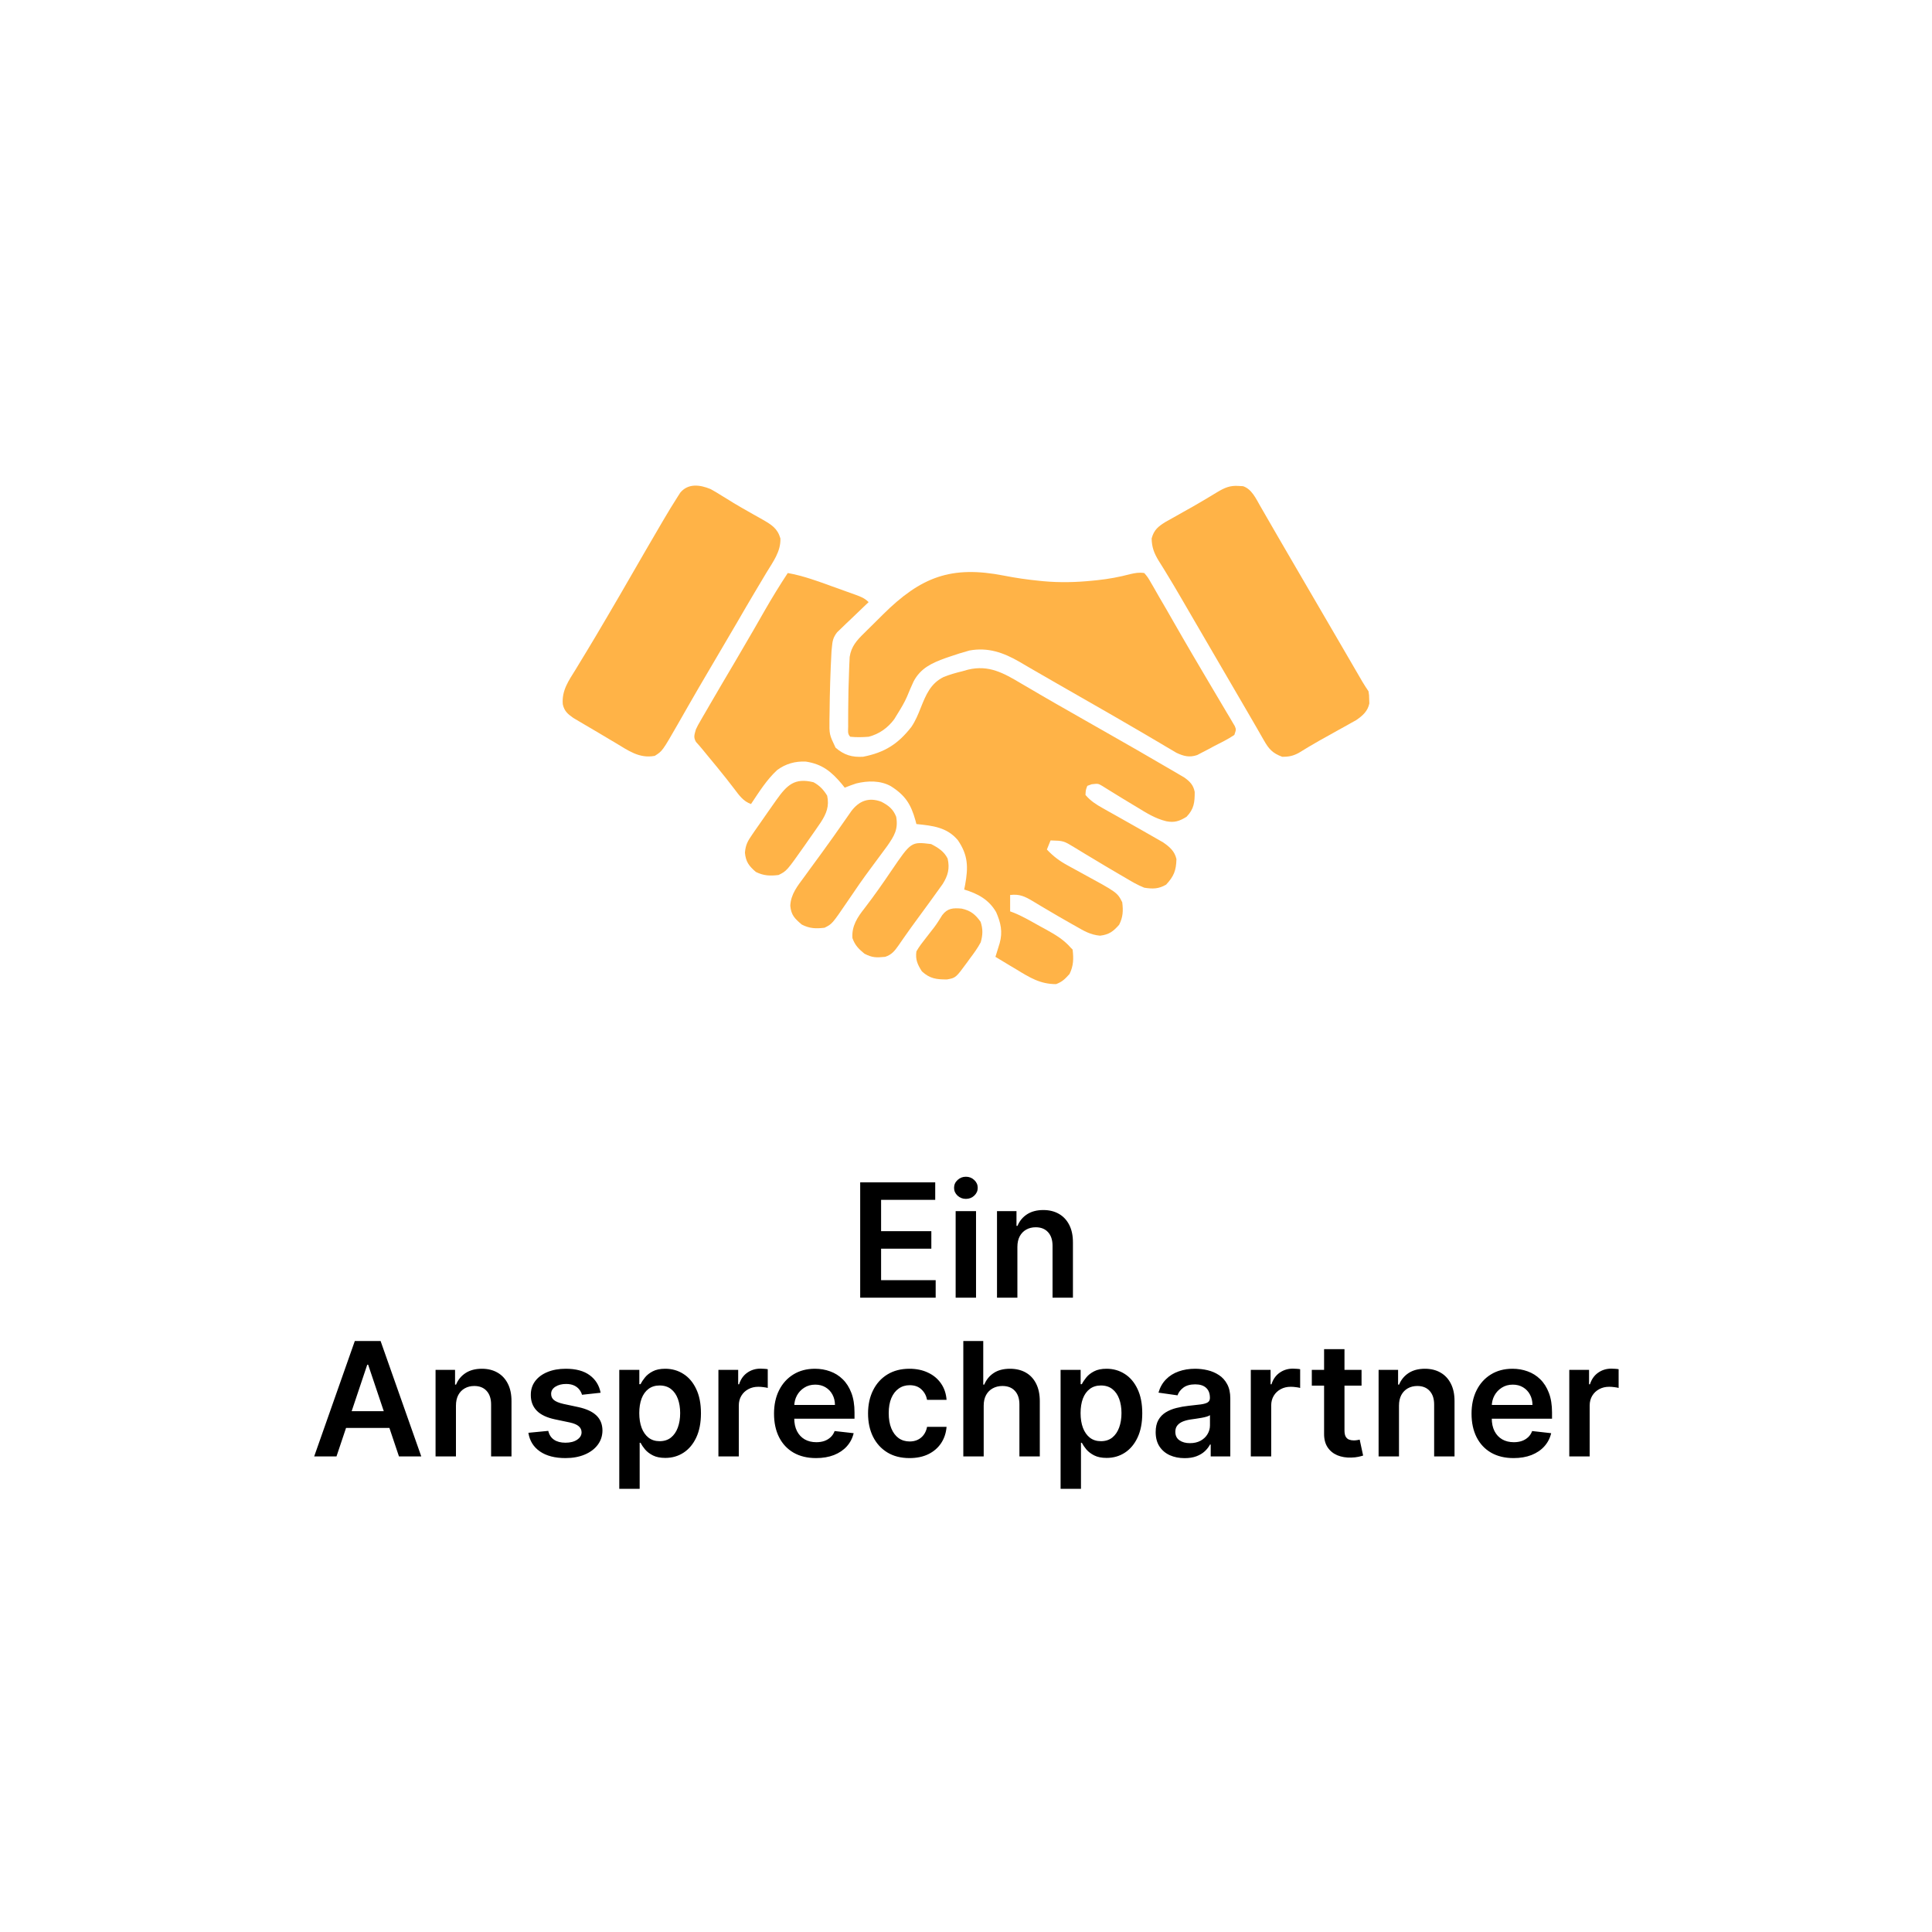 <svg width="353" height="353" viewBox="0 0 353 353" fill="none" xmlns="http://www.w3.org/2000/svg">
<g filter="url(#filter0_d_552_392)">
<rect x="20" y="20" width="313.001" height="313.001" rx="37.262" fill="white"/>
</g>
<path d="M157.168 237.102V216.024H170.877V219.225H160.986V224.947H170.167V228.148H160.986V233.901H170.959V237.102H157.168ZM174.608 237.102V221.293H178.333V237.102H174.608ZM176.481 219.05C175.891 219.05 175.383 218.854 174.957 218.463C174.532 218.065 174.319 217.588 174.319 217.033C174.319 216.47 174.532 215.993 174.957 215.602C175.383 215.204 175.891 215.005 176.481 215.005C177.078 215.005 177.585 215.204 178.004 215.602C178.429 215.993 178.642 216.47 178.642 217.033C178.642 217.588 178.429 218.065 178.004 218.463C177.585 218.854 177.078 219.05 176.481 219.05ZM185.89 227.839V237.102H182.164V221.293H185.725V223.98H185.91C186.274 223.094 186.854 222.391 187.65 221.87C188.453 221.348 189.444 221.088 190.624 221.088C191.715 221.088 192.665 221.321 193.475 221.787C194.291 222.254 194.923 222.93 195.369 223.815C195.821 224.7 196.044 225.774 196.038 227.036V237.102H192.312V227.613C192.312 226.556 192.038 225.729 191.489 225.132C190.947 224.535 190.195 224.237 189.235 224.237C188.583 224.237 188.003 224.381 187.495 224.669C186.995 224.95 186.6 225.359 186.312 225.894C186.031 226.429 185.89 227.077 185.89 227.839ZM61.482 266.102H57.406L64.827 245.024H69.54L76.971 266.102H72.895L67.266 249.347H67.101L61.482 266.102ZM61.616 257.837H72.731V260.904H61.616V257.837ZM83.308 256.839V266.102H79.582V250.293H83.144V252.98H83.329C83.692 252.094 84.272 251.391 85.068 250.87C85.871 250.348 86.862 250.088 88.042 250.088C89.133 250.088 90.084 250.321 90.893 250.787C91.71 251.254 92.341 251.93 92.787 252.815C93.24 253.7 93.463 254.774 93.456 256.036V266.102H89.73V256.613C89.73 255.556 89.456 254.729 88.907 254.132C88.365 253.535 87.614 253.237 86.653 253.237C86.001 253.237 85.421 253.381 84.914 253.669C84.413 253.95 84.018 254.359 83.73 254.894C83.449 255.429 83.308 256.077 83.308 256.839ZM109.737 254.472L106.341 254.842C106.245 254.499 106.077 254.177 105.837 253.875C105.604 253.573 105.288 253.329 104.89 253.144C104.492 252.959 104.005 252.866 103.429 252.866C102.653 252.866 102.001 253.034 101.473 253.371C100.952 253.707 100.694 254.143 100.701 254.678C100.694 255.137 100.862 255.511 101.206 255.8C101.555 256.088 102.132 256.324 102.935 256.51L105.631 257.086C107.127 257.408 108.238 257.92 108.965 258.619C109.7 259.319 110.07 260.235 110.077 261.367C110.07 262.362 109.779 263.24 109.202 264.002C108.633 264.757 107.84 265.347 106.825 265.772C105.809 266.198 104.643 266.41 103.326 266.41C101.391 266.41 99.833 266.006 98.653 265.196C97.473 264.379 96.77 263.244 96.543 261.789L100.176 261.439C100.341 262.153 100.691 262.692 101.226 263.055C101.761 263.419 102.458 263.601 103.315 263.601C104.2 263.601 104.911 263.419 105.446 263.055C105.988 262.692 106.259 262.242 106.259 261.707C106.259 261.254 106.084 260.88 105.734 260.585C105.391 260.29 104.856 260.064 104.128 259.906L101.432 259.34C99.916 259.024 98.794 258.493 98.067 257.745C97.339 256.99 96.979 256.036 96.986 254.884C96.979 253.909 97.243 253.065 97.778 252.352C98.32 251.631 99.072 251.076 100.032 250.685C101 250.287 102.115 250.088 103.377 250.088C105.23 250.088 106.688 250.482 107.751 251.271C108.821 252.06 109.484 253.127 109.737 254.472ZM113.149 272.03V250.293H116.813V252.908H117.029C117.221 252.523 117.492 252.115 117.842 251.683C118.192 251.244 118.665 250.87 119.262 250.561C119.859 250.245 120.621 250.088 121.547 250.088C122.768 250.088 123.87 250.4 124.851 251.024C125.839 251.642 126.621 252.558 127.197 253.772C127.781 254.98 128.072 256.462 128.072 258.218C128.072 259.954 127.787 261.429 127.218 262.644C126.648 263.858 125.873 264.784 124.892 265.422C123.911 266.06 122.799 266.379 121.557 266.379C120.652 266.379 119.9 266.228 119.304 265.927C118.707 265.625 118.226 265.261 117.863 264.836C117.506 264.403 117.228 263.995 117.029 263.611H116.875V272.03H113.149ZM116.803 258.197C116.803 259.22 116.947 260.115 117.235 260.884C117.53 261.652 117.952 262.252 118.501 262.685C119.057 263.11 119.729 263.323 120.518 263.323C121.341 263.323 122.031 263.103 122.587 262.664C123.142 262.218 123.561 261.611 123.842 260.842C124.13 260.067 124.274 259.186 124.274 258.197C124.274 257.216 124.134 256.345 123.853 255.583C123.571 254.822 123.153 254.225 122.597 253.793C122.041 253.36 121.348 253.144 120.518 253.144C119.722 253.144 119.046 253.354 118.49 253.772C117.935 254.191 117.513 254.777 117.225 255.532C116.943 256.287 116.803 257.175 116.803 258.197ZM131.263 266.102V250.293H134.875V252.928H135.04C135.328 252.016 135.822 251.312 136.522 250.818C137.228 250.317 138.035 250.067 138.94 250.067C139.146 250.067 139.376 250.077 139.63 250.098C139.89 250.112 140.107 250.136 140.278 250.17V253.597C140.12 253.542 139.87 253.494 139.527 253.453C139.191 253.405 138.865 253.381 138.549 253.381C137.87 253.381 137.259 253.528 136.717 253.824C136.182 254.112 135.76 254.513 135.451 255.028C135.143 255.542 134.988 256.136 134.988 256.808V266.102H131.263ZM149.101 266.41C147.516 266.41 146.147 266.081 144.994 265.422C143.849 264.757 142.967 263.817 142.349 262.602C141.732 261.381 141.423 259.944 141.423 258.29C141.423 256.664 141.732 255.237 142.349 254.009C142.974 252.774 143.845 251.813 144.963 251.127C146.082 250.434 147.396 250.088 148.905 250.088C149.879 250.088 150.799 250.245 151.663 250.561C152.535 250.87 153.303 251.35 153.969 252.002C154.641 252.654 155.169 253.484 155.554 254.492C155.938 255.494 156.13 256.688 156.13 258.074V259.216H143.173V256.705H152.559C152.552 255.992 152.398 255.357 152.096 254.801C151.794 254.239 151.372 253.796 150.83 253.474C150.295 253.151 149.67 252.99 148.957 252.99C148.195 252.99 147.526 253.175 146.95 253.546C146.373 253.909 145.924 254.39 145.602 254.986C145.286 255.577 145.125 256.225 145.118 256.932V259.124C145.118 260.043 145.286 260.832 145.622 261.491C145.958 262.143 146.428 262.644 147.032 262.993C147.636 263.337 148.343 263.508 149.152 263.508C149.694 263.508 150.185 263.433 150.624 263.282C151.063 263.124 151.444 262.894 151.766 262.592C152.089 262.29 152.332 261.916 152.497 261.47L155.976 261.861C155.756 262.781 155.338 263.584 154.72 264.27C154.109 264.949 153.327 265.477 152.374 265.855C151.42 266.225 150.329 266.41 149.101 266.41ZM166.177 266.41C164.599 266.41 163.244 266.064 162.112 265.371C160.987 264.678 160.119 263.721 159.508 262.499C158.904 261.271 158.603 259.858 158.603 258.259C158.603 256.654 158.911 255.237 159.529 254.009C160.146 252.774 161.018 251.813 162.143 251.127C163.275 250.434 164.613 250.088 166.157 250.088C167.44 250.088 168.575 250.324 169.563 250.798C170.558 251.264 171.351 251.926 171.941 252.784C172.531 253.635 172.867 254.63 172.949 255.769H169.388C169.244 255.007 168.901 254.372 168.359 253.865C167.824 253.35 167.107 253.093 166.208 253.093C165.447 253.093 164.778 253.299 164.201 253.71C163.625 254.115 163.176 254.698 162.853 255.46C162.537 256.221 162.38 257.134 162.38 258.197C162.38 259.275 162.537 260.201 162.853 260.976C163.169 261.745 163.611 262.338 164.181 262.757C164.757 263.168 165.433 263.374 166.208 263.374C166.757 263.374 167.248 263.271 167.68 263.065C168.119 262.853 168.486 262.547 168.781 262.15C169.076 261.752 169.279 261.268 169.388 260.698H172.949C172.86 261.817 172.531 262.808 171.961 263.673C171.392 264.53 170.617 265.203 169.635 265.69C168.654 266.17 167.502 266.41 166.177 266.41ZM179.734 256.839V266.102H176.009V245.024H179.652V252.98H179.837C180.208 252.088 180.78 251.384 181.556 250.87C182.338 250.348 183.333 250.088 184.54 250.088C185.638 250.088 186.595 250.317 187.412 250.777C188.228 251.237 188.859 251.909 189.305 252.794C189.758 253.679 189.985 254.76 189.985 256.036V266.102H186.259V256.613C186.259 255.549 185.985 254.722 185.436 254.132C184.894 253.535 184.132 253.237 183.151 253.237C182.492 253.237 181.902 253.381 181.381 253.669C180.866 253.95 180.461 254.359 180.166 254.894C179.878 255.429 179.734 256.077 179.734 256.839ZM193.782 272.03V250.293H197.446V252.908H197.662C197.854 252.523 198.126 252.115 198.475 251.683C198.825 251.244 199.299 250.87 199.896 250.561C200.493 250.245 201.254 250.088 202.18 250.088C203.402 250.088 204.503 250.4 205.484 251.024C206.472 251.642 207.254 252.558 207.831 253.772C208.414 254.98 208.705 256.462 208.705 258.218C208.705 259.954 208.421 261.429 207.851 262.644C207.282 263.858 206.506 264.784 205.525 265.422C204.544 266.06 203.433 266.379 202.191 266.379C201.285 266.379 200.534 266.228 199.937 265.927C199.34 265.625 198.86 265.261 198.496 264.836C198.139 264.403 197.861 263.995 197.662 263.611H197.508V272.03H193.782ZM197.436 258.197C197.436 259.22 197.58 260.115 197.868 260.884C198.163 261.652 198.585 262.252 199.134 262.685C199.69 263.11 200.362 263.323 201.151 263.323C201.975 263.323 202.664 263.103 203.22 262.664C203.776 262.218 204.194 261.611 204.476 260.842C204.764 260.067 204.908 259.186 204.908 258.197C204.908 257.216 204.767 256.345 204.486 255.583C204.204 254.822 203.786 254.225 203.23 253.793C202.674 253.36 201.981 253.144 201.151 253.144C200.355 253.144 199.68 253.354 199.124 253.772C198.568 254.191 198.146 254.777 197.858 255.532C197.577 256.287 197.436 257.175 197.436 258.197ZM216.445 266.421C215.443 266.421 214.541 266.242 213.738 265.885C212.942 265.522 212.311 264.987 211.844 264.28C211.385 263.573 211.155 262.702 211.155 261.666C211.155 260.774 211.32 260.036 211.649 259.453C211.978 258.87 212.428 258.403 212.997 258.053C213.567 257.703 214.208 257.439 214.922 257.261C215.642 257.076 216.386 256.942 217.155 256.86C218.081 256.764 218.833 256.678 219.409 256.602C219.985 256.52 220.404 256.396 220.664 256.232C220.932 256.06 221.066 255.796 221.066 255.439V255.378C221.066 254.602 220.836 254.002 220.376 253.576C219.917 253.151 219.254 252.938 218.39 252.938C217.477 252.938 216.754 253.137 216.218 253.535C215.69 253.933 215.333 254.403 215.148 254.945L211.669 254.451C211.944 253.491 212.397 252.688 213.028 252.043C213.659 251.391 214.431 250.904 215.344 250.582C216.256 250.252 217.265 250.088 218.369 250.088C219.131 250.088 219.889 250.177 220.644 250.355C221.399 250.534 222.088 250.829 222.712 251.24C223.337 251.645 223.838 252.197 224.215 252.897C224.599 253.597 224.791 254.472 224.791 255.522V266.102H221.21V263.93H221.086C220.86 264.369 220.541 264.781 220.129 265.165C219.724 265.542 219.213 265.848 218.596 266.081C217.985 266.307 217.268 266.421 216.445 266.421ZM217.412 263.683C218.16 263.683 218.808 263.535 219.357 263.24C219.906 262.939 220.328 262.541 220.623 262.047C220.925 261.553 221.076 261.014 221.076 260.431V258.568C220.959 258.664 220.76 258.753 220.479 258.836C220.205 258.918 219.896 258.99 219.553 259.052C219.21 259.113 218.87 259.168 218.534 259.216C218.198 259.264 217.906 259.306 217.659 259.34C217.103 259.415 216.606 259.539 216.167 259.71C215.728 259.882 215.381 260.122 215.127 260.431C214.874 260.733 214.747 261.124 214.747 261.604C214.747 262.29 214.997 262.808 215.498 263.158C215.999 263.508 216.637 263.683 217.412 263.683ZM228.538 266.102V250.293H232.15V252.928H232.315C232.603 252.016 233.097 251.312 233.797 250.818C234.503 250.317 235.31 250.067 236.215 250.067C236.421 250.067 236.651 250.077 236.905 250.098C237.166 250.112 237.382 250.136 237.553 250.17V253.597C237.395 253.542 237.145 253.494 236.802 253.453C236.466 253.405 236.14 253.381 235.824 253.381C235.145 253.381 234.534 253.528 233.992 253.824C233.457 254.112 233.035 254.513 232.726 255.028C232.418 255.542 232.263 256.136 232.263 256.808V266.102H228.538ZM248.771 250.293V253.175H239.684V250.293H248.771ZM241.927 246.506H245.653V261.347C245.653 261.848 245.728 262.232 245.879 262.499C246.037 262.76 246.243 262.939 246.497 263.035C246.751 263.131 247.032 263.179 247.341 263.179C247.574 263.179 247.787 263.162 247.979 263.127C248.178 263.093 248.329 263.062 248.432 263.035L249.059 265.947C248.86 266.016 248.576 266.091 248.205 266.174C247.842 266.256 247.396 266.304 246.867 266.318C245.934 266.345 245.094 266.204 244.346 265.896C243.598 265.58 243.004 265.093 242.565 264.434C242.133 263.776 241.92 262.952 241.927 261.964V246.506ZM255.613 256.839V266.102H251.887V250.293H255.448V252.98H255.633C255.997 252.094 256.577 251.391 257.373 250.87C258.175 250.348 259.167 250.088 260.347 250.088C261.438 250.088 262.388 250.321 263.198 250.787C264.014 251.254 264.645 251.93 265.091 252.815C265.544 253.7 265.767 254.774 265.76 256.036V266.102H262.035V256.613C262.035 255.556 261.76 254.729 261.211 254.132C260.669 253.535 259.918 253.237 258.957 253.237C258.306 253.237 257.726 253.381 257.218 253.669C256.717 253.95 256.323 254.359 256.035 254.894C255.753 255.429 255.613 256.077 255.613 256.839ZM276.546 266.41C274.961 266.41 273.592 266.081 272.44 265.422C271.294 264.757 270.412 263.817 269.795 262.602C269.177 261.381 268.868 259.944 268.868 258.29C268.868 256.664 269.177 255.237 269.795 254.009C270.419 252.774 271.29 251.813 272.409 251.127C273.527 250.434 274.841 250.088 276.351 250.088C277.325 250.088 278.244 250.245 279.109 250.561C279.98 250.87 280.749 251.35 281.414 252.002C282.086 252.654 282.615 253.484 282.999 254.492C283.383 255.494 283.575 256.688 283.575 258.074V259.216H270.618V256.705H280.004C279.997 255.992 279.843 255.357 279.541 254.801C279.239 254.239 278.817 253.796 278.275 253.474C277.74 253.151 277.116 252.99 276.402 252.99C275.64 252.99 274.971 253.175 274.395 253.546C273.819 253.909 273.369 254.39 273.047 254.986C272.731 255.577 272.57 256.225 272.563 256.932V259.124C272.563 260.043 272.731 260.832 273.067 261.491C273.404 262.143 273.874 262.644 274.477 262.993C275.081 263.337 275.788 263.508 276.598 263.508C277.14 263.508 277.63 263.433 278.069 263.282C278.508 263.124 278.889 262.894 279.212 262.592C279.534 262.29 279.778 261.916 279.942 261.47L283.421 261.861C283.201 262.781 282.783 263.584 282.165 264.27C281.555 264.949 280.773 265.477 279.819 265.855C278.865 266.225 277.774 266.41 276.546 266.41ZM286.727 266.102V250.293H290.34V252.928H290.504C290.792 252.016 291.286 251.312 291.986 250.818C292.693 250.317 293.499 250.067 294.405 250.067C294.611 250.067 294.841 250.077 295.094 250.098C295.355 250.112 295.571 250.136 295.743 250.17V253.597C295.585 253.542 295.335 253.494 294.991 253.453C294.655 253.405 294.329 253.381 294.014 253.381C293.335 253.381 292.724 253.528 292.182 253.824C291.647 254.112 291.225 254.513 290.916 255.028C290.607 255.542 290.453 256.136 290.453 256.808V266.102H286.727Z" fill="black"/>
<path d="M143.934 104.698C146.692 105.194 149.258 106.127 151.881 107.081C152.649 107.359 153.417 107.634 154.186 107.908C154.675 108.084 155.164 108.261 155.653 108.437C155.883 108.519 156.112 108.601 156.349 108.685C157.309 109.037 157.975 109.291 158.708 110.016C158.517 110.197 158.325 110.378 158.128 110.564C157.261 111.388 156.4 112.218 155.539 113.049C155.238 113.333 154.936 113.618 154.626 113.911C154.339 114.189 154.052 114.468 153.757 114.755C153.358 115.136 153.358 115.136 152.952 115.525C152.208 116.486 152.096 117.13 151.993 118.325C151.97 118.563 151.947 118.8 151.924 119.045C151.717 122.784 151.609 126.524 151.573 130.269C151.562 130.869 151.562 130.869 151.551 131.48C151.517 134.19 151.517 134.19 152.664 136.605C154.21 137.953 155.679 138.389 157.701 138.267C161.653 137.495 164.112 135.917 166.531 132.8C167.276 131.695 167.743 130.557 168.23 129.325C169.185 126.945 170.021 124.871 172.426 123.689C173.545 123.25 174.664 122.923 175.833 122.646C176.358 122.498 176.358 122.498 176.893 122.347C180.673 121.454 183.359 122.963 186.557 124.868C187.138 125.207 187.719 125.546 188.3 125.885C188.899 126.235 189.498 126.586 190.096 126.938C191.935 128.018 193.791 129.069 195.645 130.124C196.372 130.539 197.099 130.955 197.826 131.37C199.284 132.203 200.744 133.034 202.204 133.863C205.956 135.994 209.698 138.142 213.42 140.323C213.778 140.53 214.137 140.738 214.506 140.951C214.836 141.146 215.167 141.341 215.507 141.542C215.798 141.712 216.089 141.883 216.388 142.058C217.419 142.789 218.056 143.454 218.288 144.704C218.291 146.589 218.172 147.805 216.799 149.234C215.502 150.04 214.574 150.349 213.087 150.05C211.101 149.57 209.476 148.547 207.754 147.49C207.443 147.303 207.133 147.117 206.813 146.925C205.57 146.178 204.331 145.429 203.102 144.66C202.806 144.477 202.509 144.295 202.204 144.106C201.94 143.941 201.676 143.776 201.404 143.605C200.634 143.158 200.634 143.158 199.464 143.294C199.201 143.39 198.938 143.486 198.667 143.584C198.378 144.346 198.378 144.346 198.331 145.246C199.252 146.338 200.296 146.995 201.538 147.691C201.902 147.896 202.266 148.102 202.641 148.314C203.219 148.636 203.219 148.636 203.808 148.964C204.204 149.188 204.6 149.412 204.996 149.636C206.131 150.279 207.268 150.92 208.404 151.561C209.401 152.124 210.394 152.691 211.384 153.264C211.758 153.478 212.131 153.691 212.515 153.911C213.708 154.737 214.633 155.524 214.951 156.972C214.896 159.038 214.496 160.092 213.063 161.636C211.702 162.426 210.624 162.44 209.076 162.196C207.802 161.691 206.658 161.011 205.487 160.306C205.156 160.114 204.824 159.923 204.483 159.725C202.736 158.711 201.007 157.668 199.278 156.627C198.78 156.33 198.78 156.33 198.273 156.027C197.638 155.647 197.006 155.262 196.378 154.873C194.326 153.622 194.326 153.622 191.951 153.555C191.729 154.104 191.508 154.652 191.279 155.217C192.453 156.468 193.587 157.313 195.096 158.134C195.297 158.245 195.498 158.356 195.705 158.47C196.341 158.822 196.979 159.17 197.617 159.517C204.142 163.065 204.142 163.065 205.047 164.855C205.238 166.409 205.194 167.555 204.48 168.968C203.389 170.193 202.643 170.764 200.987 170.961C199.232 170.796 198.071 170.111 196.568 169.238C196.133 168.995 196.133 168.995 195.69 168.747C194.172 167.893 192.67 167.013 191.172 166.125C190.744 165.874 190.744 165.874 190.308 165.617C189.764 165.296 189.222 164.971 188.683 164.641C187.253 163.793 186.287 163.317 184.564 163.526C184.564 164.513 184.564 165.5 184.564 166.517C184.804 166.607 185.044 166.697 185.291 166.79C186.968 167.481 188.522 168.399 190.104 169.28C190.451 169.469 190.798 169.658 191.155 169.853C192.875 170.81 194.353 171.678 195.645 173.164C195.755 173.274 195.866 173.384 195.98 173.497C196.172 175.147 196.159 176.459 195.414 177.963C194.592 178.864 194.108 179.382 192.958 179.811C190.063 179.817 188.138 178.609 185.718 177.132C185.347 176.911 184.976 176.691 184.594 176.464C183.686 175.923 182.78 175.377 181.877 174.826C181.984 174.486 181.984 174.486 182.093 174.14C182.185 173.842 182.277 173.544 182.372 173.237C182.464 172.942 182.555 172.647 182.65 172.343C183.232 170.258 182.856 168.602 182.009 166.661C180.684 164.366 178.651 163.275 176.169 162.529C176.253 162.107 176.253 162.107 176.34 161.677C176.923 158.462 176.904 156.267 175.002 153.497C173.01 151.137 170.394 150.863 167.439 150.564C167.381 150.347 167.324 150.13 167.265 149.907C166.435 146.941 165.412 145.325 162.778 143.651C160.864 142.579 158.549 142.63 156.451 143.143C155.737 143.38 155.038 143.631 154.343 143.917C154.074 143.58 154.074 143.58 153.8 143.236C151.888 140.971 150.237 139.615 147.248 139.153C145.312 139.052 143.552 139.55 142.006 140.693C140.071 142.471 138.668 144.743 137.218 146.908C135.802 146.396 135.089 145.361 134.217 144.208C133.893 143.788 133.568 143.369 133.242 142.951C132.986 142.62 132.986 142.62 132.724 142.282C131.599 140.849 130.431 139.45 129.269 138.044C128.928 137.631 128.588 137.216 128.25 136.799C127.901 136.375 127.536 135.965 127.165 135.558C126.66 134.686 126.884 134.239 127.144 133.281C127.509 132.517 127.509 132.517 127.967 131.727C128.138 131.429 128.31 131.131 128.487 130.823C128.674 130.503 128.861 130.183 129.054 129.854C129.25 129.516 129.445 129.178 129.646 128.83C131.208 126.136 132.79 123.453 134.377 120.773C135.469 118.927 136.551 117.076 137.619 115.217C137.798 114.907 137.798 114.907 137.98 114.591C138.556 113.588 139.132 112.584 139.705 111.579C141.048 109.24 142.45 106.953 143.934 104.698Z" fill="#FFB347"/>
<path d="M183.442 105.176C185.574 105.593 187.69 105.904 189.853 106.115C190.248 106.154 190.248 106.154 190.651 106.195C193.658 106.469 196.611 106.397 199.612 106.094C199.902 106.065 200.192 106.037 200.491 106.007C202.552 105.788 204.511 105.43 206.515 104.897C207.464 104.687 208.111 104.557 209.076 104.702C209.738 105.492 209.738 105.492 210.364 106.586C210.536 106.879 210.536 106.879 210.71 107.177C211.067 107.789 211.415 108.406 211.763 109.023C212.187 109.749 212.611 110.474 213.035 111.2C213.465 111.949 213.894 112.698 214.323 113.447C214.794 114.267 215.265 115.087 215.737 115.906C215.913 116.213 215.913 116.213 216.093 116.525C217.238 118.512 218.402 120.488 219.57 122.463C219.95 123.107 220.33 123.752 220.71 124.397C221.283 125.37 221.858 126.342 222.436 127.311C223.016 128.283 223.591 129.257 224.166 130.231C224.343 130.525 224.52 130.819 224.702 131.122C224.86 131.392 225.019 131.663 225.182 131.941C225.323 132.178 225.464 132.414 225.609 132.658C225.866 133.285 225.866 133.285 225.53 134.282C224.344 135.086 223.047 135.704 221.773 136.359C221.423 136.548 221.073 136.736 220.713 136.931C220.202 137.195 220.202 137.195 219.681 137.465C219.215 137.709 219.215 137.709 218.739 137.958C217.307 138.438 216.297 138.173 214.952 137.547C214.676 137.383 214.4 137.22 214.116 137.051C213.8 136.866 213.485 136.682 213.16 136.491C212.823 136.29 212.487 136.089 212.14 135.882C211.413 135.454 210.685 135.026 209.958 134.599C209.587 134.38 209.217 134.161 208.835 133.935C207.145 132.938 205.446 131.959 203.746 130.979C203.416 130.789 203.087 130.599 202.747 130.403C199.525 128.542 196.295 126.694 193.06 124.854C191.683 124.071 190.311 123.28 188.944 122.481C188.629 122.299 188.314 122.116 187.99 121.929C187.408 121.592 186.829 121.253 186.251 120.91C183.332 119.23 180.517 118.231 177.115 118.859C175.889 119.197 174.683 119.571 173.483 119.991C173.253 120.069 173.024 120.148 172.787 120.229C170.25 121.143 168.206 122.074 166.919 124.517C166.494 125.432 166.103 126.357 165.721 127.289C165.246 128.375 164.646 129.372 164.018 130.377C163.813 130.714 163.607 131.052 163.395 131.4C162.214 132.996 160.655 134.113 158.709 134.614C157.583 134.707 156.476 134.725 155.351 134.614C154.808 134.077 154.972 133.492 154.971 132.75C154.97 132.427 154.969 132.103 154.968 131.77C154.97 131.42 154.972 131.07 154.973 130.709C154.974 130.353 154.975 129.997 154.977 129.629C154.992 127.225 155.041 124.823 155.141 122.421C155.151 122.133 155.162 121.846 155.172 121.55C155.192 121.146 155.192 121.146 155.212 120.735C155.222 120.502 155.233 120.269 155.244 120.029C155.533 118.132 156.515 117.029 157.856 115.717C158.039 115.534 158.223 115.352 158.412 115.164C158.8 114.779 159.191 114.394 159.582 114.011C160.168 113.436 160.748 112.857 161.328 112.276C168.273 105.389 173.801 103.286 183.442 105.176Z" fill="#FFB347"/>
<path d="M226.348 88.79C226.732 88.811 226.732 88.811 227.123 88.834C228.701 89.348 229.493 91.126 230.279 92.491C230.575 93.001 230.575 93.001 230.876 93.521C231.085 93.886 231.295 94.251 231.511 94.627C231.734 95.013 231.957 95.399 232.181 95.785C232.645 96.587 233.108 97.389 233.571 98.191C234.634 100.032 235.707 101.868 236.778 103.704C237.198 104.424 237.618 105.144 238.038 105.864C238.245 106.221 238.453 106.577 238.667 106.945C240.556 110.185 240.556 110.185 241.187 111.267C241.603 111.981 242.019 112.695 242.435 113.409C243.421 115.1 244.406 116.791 245.39 118.482C245.856 119.284 246.322 120.085 246.788 120.886C247.118 121.453 247.447 122.02 247.777 122.587C247.976 122.929 248.175 123.271 248.38 123.624C248.643 124.076 248.643 124.076 248.912 124.538C249.27 125.138 249.651 125.725 250.042 126.305C250.155 126.998 250.155 126.998 250.168 127.759C250.177 128.008 250.187 128.257 250.197 128.514C249.915 129.934 248.972 130.771 247.798 131.572C247.461 131.76 247.123 131.947 246.776 132.14C246.214 132.456 246.214 132.456 245.641 132.778C245.247 132.996 244.853 133.213 244.459 133.429C243.692 133.858 242.926 134.287 242.159 134.716C241.789 134.922 241.419 135.127 241.037 135.339C239.778 136.051 238.541 136.795 237.31 137.555C236.274 138.121 235.438 138.292 234.26 138.269C232.502 137.608 231.834 136.864 230.923 135.257C230.8 135.044 230.676 134.83 230.549 134.61C230.265 134.118 229.984 133.625 229.704 133.131C229.172 132.197 228.63 131.268 228.086 130.34C227.003 128.49 225.925 126.638 224.849 124.785C223.79 122.964 222.729 121.144 221.668 119.325C220.388 117.13 219.109 114.935 217.832 112.739C217.615 112.366 217.398 111.994 217.175 111.61C216.747 110.876 216.32 110.142 215.894 109.407C214.966 107.81 214.031 106.22 213.062 104.647C212.905 104.389 212.747 104.132 212.585 103.867C212.301 103.405 212.014 102.944 211.722 102.486C210.882 101.118 210.445 99.994 210.419 98.386C210.836 96.812 211.623 96.19 212.964 95.358C213.596 94.998 214.231 94.644 214.868 94.294C215.537 93.917 216.206 93.539 216.874 93.161C217.203 92.977 217.532 92.793 217.871 92.604C219.382 91.751 220.864 90.853 222.346 89.954C223.728 89.125 224.725 88.665 226.348 88.79Z" fill="#FFB347"/>
<path d="M129.83 89.359C130.501 89.719 131.141 90.107 131.783 90.515C132.275 90.817 132.768 91.118 133.261 91.42C133.519 91.58 133.777 91.74 134.042 91.904C134.917 92.435 135.803 92.941 136.695 93.443C136.999 93.616 137.302 93.789 137.615 93.967C138.207 94.305 138.801 94.638 139.397 94.969C140.978 95.884 142.069 96.553 142.591 98.388C142.669 100.785 141.24 102.646 140.03 104.64C139.802 105.023 139.574 105.406 139.347 105.788C138.875 106.584 138.4 107.378 137.925 108.171C136.825 110.01 135.754 111.865 134.679 113.718C132.891 116.789 131.09 119.852 129.28 122.91C128.192 124.754 127.115 126.603 126.051 128.46C125.93 128.67 125.81 128.88 125.685 129.096C125.097 130.121 124.511 131.146 123.927 132.172C121.027 137.233 121.027 137.233 119.631 138.105C116.823 138.634 114.812 137.149 112.496 135.757C111.96 135.441 111.96 135.441 111.413 135.118C110.706 134.699 110.001 134.279 109.296 133.857C108.493 133.377 107.687 132.903 106.878 132.433C106.491 132.205 106.104 131.977 105.717 131.748C105.236 131.464 105.236 131.464 104.745 131.174C103.718 130.443 103.115 129.945 102.83 128.688C102.607 126.172 103.902 124.367 105.193 122.297C105.424 121.915 105.655 121.532 105.885 121.15C106.357 120.365 106.833 119.582 107.312 118.801C108.338 117.118 109.336 115.418 110.334 113.718C110.525 113.395 110.715 113.073 110.912 112.74C112.422 110.181 113.909 107.61 115.392 105.035C117.131 102.017 118.876 99.003 120.639 95.999C120.825 95.68 121.012 95.36 121.204 95.031C122.057 93.581 122.927 92.142 123.837 90.727C123.989 90.489 124.141 90.252 124.298 90.007C125.751 88.272 127.889 88.557 129.83 89.359Z" fill="#FFB347"/>
<path d="M161.027 146.484C162.363 147.179 163.201 147.841 163.745 149.236C164.137 151.489 163.424 152.677 162.146 154.524C161.173 155.854 160.197 157.182 159.206 158.5C157.7 160.509 156.281 162.574 154.877 164.655C152.039 168.823 152.039 168.823 150.649 169.51C149.069 169.701 147.922 169.662 146.494 168.929C145.204 167.834 144.555 167.205 144.395 165.501C144.49 163.356 145.718 161.882 146.956 160.204C147.277 159.761 147.598 159.318 147.919 158.875C148.65 157.868 149.386 156.865 150.124 155.863C151.609 153.838 153.049 151.782 154.484 149.722C154.67 149.456 154.857 149.19 155.049 148.916C155.213 148.68 155.377 148.445 155.545 148.203C156.943 146.36 158.694 145.613 161.027 146.484Z" fill="#FFB347"/>
<path d="M170.125 154.22C171.409 154.879 172.506 155.574 173.147 156.878C173.556 158.67 173.211 159.967 172.245 161.511C171.77 162.19 171.288 162.859 170.797 163.526C170.46 163.992 170.123 164.458 169.787 164.925C169.043 165.953 168.293 166.977 167.538 167.998C166.83 168.959 166.134 169.926 165.45 170.904C165.3 171.118 165.149 171.332 164.994 171.552C164.715 171.951 164.438 172.351 164.164 172.752C163.46 173.751 162.916 174.439 161.73 174.826C160.113 174.981 159.376 174.999 157.932 174.244C156.862 173.358 156.213 172.705 155.749 171.398C155.594 169.199 156.656 167.598 157.974 165.935C159.691 163.701 161.3 161.41 162.875 159.075C166.485 153.777 166.485 153.777 170.125 154.22Z" fill="#FFB347"/>
<path d="M148.635 142.923C149.747 143.522 150.475 144.298 151.133 145.374C151.547 147.289 151.008 148.643 149.978 150.235C149.24 151.333 148.475 152.414 147.712 153.496C147.512 153.783 147.312 154.071 147.106 154.366C143.746 159.135 143.746 159.135 142.255 159.873C140.686 160.063 139.528 160.019 138.1 159.312C136.835 158.209 136.267 157.479 136.109 155.795C136.231 154.321 136.632 153.652 137.47 152.437C137.603 152.242 137.736 152.048 137.872 151.847C138.32 151.195 138.776 150.549 139.233 149.902C139.584 149.399 139.934 148.895 140.284 148.391C140.64 147.884 140.996 147.376 141.353 146.87C141.522 146.629 141.691 146.389 141.865 146.142C143.793 143.445 145.169 142.068 148.635 142.923Z" fill="#FFB347"/>
<path d="M175.698 166.011C177.345 166.366 178.216 167.087 179.17 168.428C179.613 169.77 179.571 170.827 179.191 172.167C178.636 173.217 177.955 174.148 177.24 175.096C177.06 175.345 176.881 175.594 176.696 175.851C174.628 178.667 174.628 178.667 173.024 178.958C171.113 178.961 169.91 178.827 168.446 177.485C167.637 176.23 167.228 175.308 167.439 173.829C167.932 172.957 168.539 172.185 169.16 171.398C169.503 170.956 169.846 170.514 170.189 170.072C170.354 169.86 170.519 169.649 170.689 169.432C171.228 168.717 171.687 167.961 172.161 167.202C173.132 165.923 174.144 165.876 175.698 166.011Z" fill="#FFB347"/>
<defs>
<filter id="filter0_d_552_392" x="0" y="0" width="353.002" height="353" filterUnits="userSpaceOnUse" color-interpolation-filters="sRGB">
<feFlood flood-opacity="0" result="BackgroundImageFix"/>
<feColorMatrix in="SourceAlpha" type="matrix" values="0 0 0 0 0 0 0 0 0 0 0 0 0 0 0 0 0 0 127 0" result="hardAlpha"/>
<feOffset/>
<feGaussianBlur stdDeviation="10"/>
<feComposite in2="hardAlpha" operator="out"/>
<feColorMatrix type="matrix" values="0 0 0 0 0 0 0 0 0 0 0 0 0 0 0 0 0 0 0.15 0"/>
<feBlend mode="normal" in2="BackgroundImageFix" result="effect1_dropShadow_552_392"/>
<feBlend mode="normal" in="SourceGraphic" in2="effect1_dropShadow_552_392" result="shape"/>
</filter>
</defs>
</svg>
